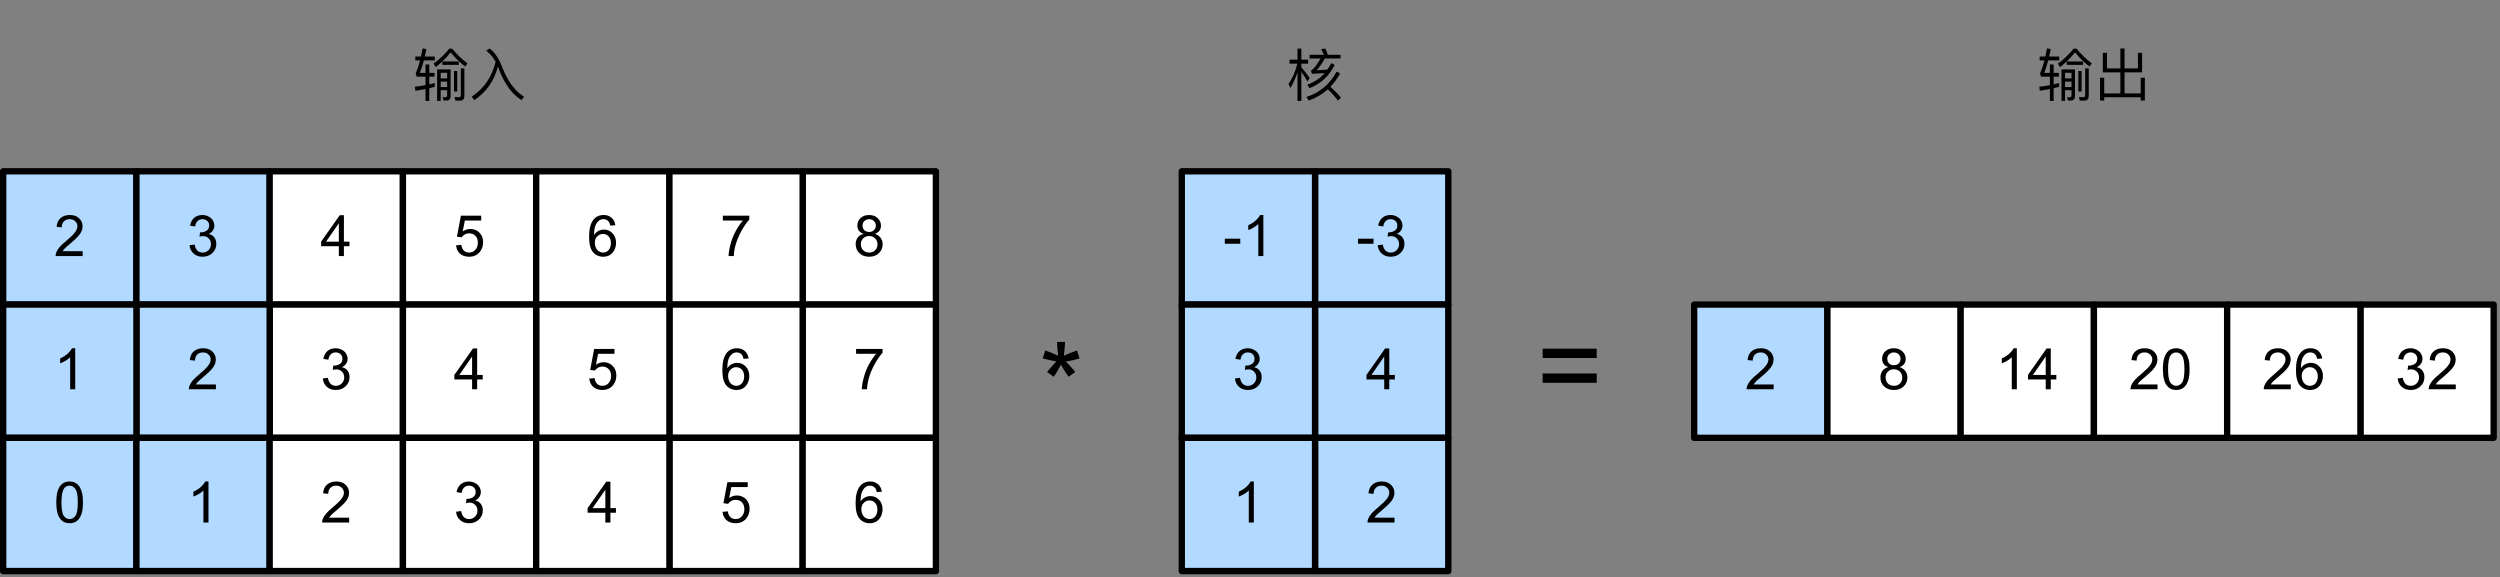 <?xml version="1.0" encoding="UTF-8"?>
<svg xmlns="http://www.w3.org/2000/svg" xmlns:xlink="http://www.w3.org/1999/xlink" width="394pt" height="91pt" viewBox="0 0 394 91" version="1.1">
<rect x="0" y="0" width="394" height="91" fill="#808080" stroke="none"/>
<defs>
<g>
<symbol overflow="visible" id="glyph0-0">
<path style="stroke:none;" d="M 1.125 0 L 1.125 -5.625 L 5.625 -5.625 L 5.625 0 Z M 1.266 -0.141 L 5.484 -0.141 L 5.484 -5.484 L 1.266 -5.484 Z M 1.266 -0.141 "/>
</symbol>
<symbol overflow="visible" id="glyph0-1">
<path style="stroke:none;" d="M 0.281 -1.938 L 0.281 -2.734 L 2.719 -2.734 L 2.719 -1.938 Z M 0.281 -1.938 "/>
</symbol>
<symbol overflow="visible" id="glyph0-2">
<path style="stroke:none;" d="M 0.375 -1.703 L 1.172 -1.812 C 1.266 -1.363 1.414 -1.039 1.625 -0.844 C 1.844 -0.645 2.113 -0.547 2.438 -0.547 C 2.801 -0.547 3.109 -0.672 3.359 -0.922 C 3.617 -1.18 3.75 -1.504 3.75 -1.891 C 3.75 -2.254 3.629 -2.551 3.391 -2.781 C 3.16 -3.02 2.863 -3.141 2.5 -3.141 C 2.344 -3.141 2.156 -3.109 1.938 -3.047 L 2.031 -3.75 C 2.082 -3.738 2.125 -3.734 2.156 -3.734 C 2.488 -3.734 2.789 -3.82 3.062 -4 C 3.332 -4.176 3.469 -4.445 3.469 -4.812 C 3.469 -5.102 3.367 -5.344 3.172 -5.531 C 2.973 -5.719 2.719 -5.812 2.406 -5.812 C 2.102 -5.812 1.848 -5.711 1.641 -5.516 C 1.441 -5.328 1.312 -5.039 1.25 -4.656 L 0.453 -4.797 C 0.555 -5.328 0.773 -5.738 1.109 -6.031 C 1.453 -6.32 1.879 -6.469 2.391 -6.469 C 2.742 -6.469 3.066 -6.391 3.359 -6.234 C 3.66 -6.086 3.891 -5.883 4.047 -5.625 C 4.203 -5.363 4.281 -5.086 4.281 -4.797 C 4.281 -4.516 4.203 -4.258 4.047 -4.031 C 3.898 -3.801 3.68 -3.617 3.391 -3.484 C 3.773 -3.398 4.07 -3.219 4.281 -2.938 C 4.488 -2.664 4.594 -2.32 4.594 -1.906 C 4.594 -1.344 4.383 -0.863 3.969 -0.469 C 3.562 -0.082 3.047 0.109 2.422 0.109 C 1.859 0.109 1.391 -0.055 1.016 -0.391 C 0.641 -0.723 0.426 -1.16 0.375 -1.703 Z M 0.375 -1.703 "/>
</symbol>
<symbol overflow="visible" id="glyph0-3">
<path style="stroke:none;" d="M 3.359 0 L 2.562 0 L 2.562 -5.047 C 2.375 -4.859 2.125 -4.672 1.812 -4.484 C 1.5 -4.305 1.223 -4.176 0.984 -4.094 L 0.984 -4.859 C 1.422 -5.055 1.805 -5.301 2.141 -5.594 C 2.473 -5.895 2.707 -6.188 2.844 -6.469 L 3.359 -6.469 Z M 3.359 0 "/>
</symbol>
<symbol overflow="visible" id="glyph0-4">
<path style="stroke:none;" d="M 4.531 -0.766 L 4.531 0 L 0.266 0 C 0.266 -0.188 0.297 -0.367 0.359 -0.547 C 0.473 -0.836 0.648 -1.125 0.891 -1.406 C 1.129 -1.688 1.473 -2.008 1.922 -2.375 C 2.617 -2.957 3.086 -3.414 3.328 -3.75 C 3.578 -4.082 3.703 -4.398 3.703 -4.703 C 3.703 -5.016 3.586 -5.273 3.359 -5.484 C 3.141 -5.703 2.852 -5.812 2.5 -5.812 C 2.113 -5.812 1.805 -5.695 1.578 -5.469 C 1.348 -5.238 1.234 -4.922 1.234 -4.516 L 0.422 -4.609 C 0.473 -5.211 0.68 -5.672 1.047 -5.984 C 1.41 -6.305 1.898 -6.469 2.516 -6.469 C 3.129 -6.469 3.613 -6.297 3.969 -5.953 C 4.332 -5.609 4.516 -5.188 4.516 -4.688 C 4.516 -4.426 4.461 -4.172 4.359 -3.922 C 4.254 -3.672 4.078 -3.406 3.828 -3.125 C 3.586 -2.852 3.188 -2.477 2.625 -2 C 2.145 -1.602 1.836 -1.332 1.703 -1.188 C 1.566 -1.039 1.457 -0.898 1.375 -0.766 Z M 4.531 -0.766 "/>
</symbol>
<symbol overflow="visible" id="glyph0-5">
<path style="stroke:none;" d="M 2.906 0 L 2.906 -1.547 L 0.109 -1.547 L 0.109 -2.266 L 3.047 -6.438 L 3.703 -6.438 L 3.703 -2.266 L 4.578 -2.266 L 4.578 -1.547 L 3.703 -1.547 L 3.703 0 Z M 2.906 -2.266 L 2.906 -5.172 L 0.891 -2.266 Z M 2.906 -2.266 "/>
</symbol>
<symbol overflow="visible" id="glyph0-6">
<path style="stroke:none;" d="M 0.375 -1.688 L 1.203 -1.766 C 1.266 -1.359 1.406 -1.051 1.625 -0.844 C 1.852 -0.645 2.125 -0.547 2.438 -0.547 C 2.82 -0.547 3.145 -0.688 3.406 -0.969 C 3.676 -1.258 3.812 -1.641 3.812 -2.109 C 3.812 -2.566 3.68 -2.926 3.422 -3.188 C 3.172 -3.445 2.844 -3.578 2.438 -3.578 C 2.176 -3.578 1.941 -3.516 1.734 -3.391 C 1.535 -3.273 1.375 -3.129 1.25 -2.953 L 0.516 -3.047 L 1.141 -6.359 L 4.344 -6.359 L 4.344 -5.594 L 1.766 -5.594 L 1.422 -3.875 C 1.805 -4.133 2.211 -4.266 2.641 -4.266 C 3.203 -4.266 3.676 -4.07 4.062 -3.688 C 4.445 -3.301 4.641 -2.801 4.641 -2.188 C 4.641 -1.602 4.473 -1.098 4.141 -0.672 C 3.723 -0.148 3.156 0.109 2.438 0.109 C 1.852 0.109 1.375 -0.051 1 -0.375 C 0.633 -0.707 0.426 -1.145 0.375 -1.688 Z M 0.375 -1.688 "/>
</symbol>
<symbol overflow="visible" id="glyph0-7">
<path style="stroke:none;" d="M 1.594 -3.5 C 1.258 -3.613 1.016 -3.781 0.859 -4 C 0.703 -4.227 0.625 -4.5 0.625 -4.812 C 0.625 -5.281 0.789 -5.672 1.125 -5.984 C 1.469 -6.305 1.914 -6.469 2.469 -6.469 C 3.031 -6.469 3.484 -6.301 3.828 -5.969 C 4.172 -5.645 4.344 -5.25 4.344 -4.781 C 4.344 -4.488 4.266 -4.227 4.109 -4 C 3.953 -3.781 3.711 -3.613 3.391 -3.5 C 3.785 -3.363 4.086 -3.148 4.297 -2.859 C 4.504 -2.578 4.609 -2.238 4.609 -1.844 C 4.609 -1.289 4.41 -0.828 4.016 -0.453 C 3.629 -0.078 3.117 0.109 2.484 0.109 C 1.848 0.109 1.332 -0.078 0.938 -0.453 C 0.551 -0.828 0.359 -1.297 0.359 -1.859 C 0.359 -2.273 0.461 -2.625 0.672 -2.906 C 0.891 -3.195 1.195 -3.395 1.594 -3.5 Z M 1.438 -4.828 C 1.438 -4.523 1.531 -4.273 1.719 -4.078 C 1.914 -3.891 2.172 -3.797 2.484 -3.797 C 2.797 -3.797 3.047 -3.891 3.234 -4.078 C 3.43 -4.273 3.531 -4.516 3.531 -4.797 C 3.531 -5.078 3.43 -5.316 3.234 -5.516 C 3.035 -5.711 2.785 -5.812 2.484 -5.812 C 2.18 -5.812 1.93 -5.711 1.734 -5.516 C 1.535 -5.328 1.438 -5.098 1.438 -4.828 Z M 1.172 -1.859 C 1.172 -1.629 1.223 -1.41 1.328 -1.203 C 1.441 -0.992 1.602 -0.832 1.812 -0.719 C 2.02 -0.602 2.25 -0.547 2.5 -0.547 C 2.875 -0.547 3.18 -0.664 3.422 -0.906 C 3.672 -1.145 3.797 -1.453 3.797 -1.828 C 3.797 -2.211 3.672 -2.531 3.422 -2.781 C 3.172 -3.031 2.852 -3.156 2.469 -3.156 C 2.094 -3.156 1.781 -3.031 1.531 -2.781 C 1.289 -2.531 1.172 -2.223 1.172 -1.859 Z M 1.172 -1.859 "/>
</symbol>
<symbol overflow="visible" id="glyph0-8">
<path style="stroke:none;" d="M 4.484 -4.859 L 3.688 -4.797 C 3.625 -5.109 3.523 -5.336 3.391 -5.484 C 3.18 -5.703 2.922 -5.812 2.609 -5.812 C 2.348 -5.812 2.125 -5.742 1.938 -5.609 C 1.688 -5.422 1.488 -5.156 1.344 -4.812 C 1.207 -4.469 1.133 -3.973 1.125 -3.328 C 1.312 -3.609 1.539 -3.816 1.812 -3.953 C 2.094 -4.098 2.383 -4.172 2.688 -4.172 C 3.219 -4.172 3.664 -3.977 4.031 -3.594 C 4.406 -3.207 4.594 -2.707 4.594 -2.094 C 4.594 -1.688 4.504 -1.305 4.328 -0.953 C 4.148 -0.609 3.91 -0.344 3.609 -0.156 C 3.305 0.02 2.961 0.109 2.578 0.109 C 1.922 0.109 1.383 -0.129 0.969 -0.609 C 0.551 -1.098 0.344 -1.898 0.344 -3.016 C 0.344 -4.254 0.57 -5.16 1.031 -5.734 C 1.426 -6.223 1.969 -6.469 2.656 -6.469 C 3.156 -6.469 3.566 -6.32 3.891 -6.031 C 4.211 -5.75 4.41 -5.359 4.484 -4.859 Z M 1.25 -2.094 C 1.25 -1.812 1.305 -1.547 1.422 -1.297 C 1.535 -1.055 1.695 -0.867 1.906 -0.734 C 2.113 -0.609 2.332 -0.547 2.562 -0.547 C 2.895 -0.547 3.18 -0.676 3.422 -0.938 C 3.66 -1.207 3.781 -1.578 3.781 -2.047 C 3.781 -2.492 3.66 -2.844 3.422 -3.094 C 3.191 -3.352 2.895 -3.484 2.531 -3.484 C 2.176 -3.484 1.875 -3.352 1.625 -3.094 C 1.375 -2.844 1.25 -2.508 1.25 -2.094 Z M 1.25 -2.094 "/>
</symbol>
<symbol overflow="visible" id="glyph0-9">
<path style="stroke:none;" d="M 0.422 -5.594 L 0.422 -6.359 L 4.594 -6.359 L 4.594 -5.75 C 4.188 -5.312 3.781 -4.727 3.375 -4 C 2.969 -3.281 2.656 -2.535 2.438 -1.766 C 2.281 -1.234 2.18 -0.645 2.141 0 L 1.328 0 C 1.336 -0.508 1.438 -1.117 1.625 -1.828 C 1.812 -2.547 2.082 -3.238 2.438 -3.906 C 2.801 -4.57 3.18 -5.133 3.578 -5.594 Z M 0.422 -5.594 "/>
</symbol>
<symbol overflow="visible" id="glyph0-10">
<path style="stroke:none;" d="M 0.375 -3.172 C 0.375 -3.93 0.453 -4.547 0.609 -5.016 C 0.766 -5.484 0.992 -5.844 1.297 -6.094 C 1.609 -6.344 2 -6.469 2.469 -6.469 C 2.82 -6.469 3.129 -6.395 3.391 -6.25 C 3.648 -6.113 3.863 -5.914 4.031 -5.656 C 4.195 -5.395 4.328 -5.078 4.422 -4.703 C 4.523 -4.328 4.578 -3.816 4.578 -3.172 C 4.578 -2.422 4.5 -1.812 4.344 -1.344 C 4.188 -0.883 3.953 -0.523 3.641 -0.266 C 3.336 -0.016 2.945 0.109 2.469 0.109 C 1.852 0.109 1.367 -0.113 1.016 -0.562 C 0.586 -1.094 0.375 -1.961 0.375 -3.172 Z M 1.188 -3.172 C 1.188 -2.117 1.305 -1.414 1.547 -1.062 C 1.797 -0.719 2.102 -0.547 2.469 -0.547 C 2.832 -0.547 3.141 -0.719 3.391 -1.062 C 3.641 -1.414 3.766 -2.117 3.766 -3.172 C 3.766 -4.234 3.641 -4.938 3.391 -5.281 C 3.141 -5.633 2.832 -5.812 2.469 -5.812 C 2.102 -5.812 1.812 -5.66 1.594 -5.359 C 1.32 -4.961 1.188 -4.234 1.188 -3.172 Z M 1.188 -3.172 "/>
</symbol>
<symbol overflow="visible" id="glyph1-0">
<path style="stroke:none;" d="M 2.25 0 L 2.25 -11.25 L 11.25 -11.25 L 11.25 0 Z M 2.531 -0.281 L 10.969 -0.281 L 10.969 -10.969 L 2.531 -10.969 Z M 2.531 -0.281 "/>
</symbol>
<symbol overflow="visible" id="glyph1-1">
<path style="stroke:none;" d="M 0.562 -10.516 L 0.969 -11.766 C 1.895 -11.441 2.57 -11.16 3 -10.922 C 2.883 -11.973 2.828 -12.703 2.828 -13.109 L 4.094 -13.109 C 4.07 -12.523 4.004 -11.797 3.891 -10.922 C 4.492 -11.223 5.188 -11.504 5.969 -11.766 L 6.375 -10.516 C 5.625 -10.273 4.895 -10.113 4.188 -10.031 C 4.539 -9.719 5.047 -9.164 5.703 -8.375 L 4.641 -7.625 C 4.297 -8.082 3.895 -8.711 3.438 -9.516 C 3 -8.68 2.617 -8.051 2.297 -7.625 L 1.25 -8.375 C 1.938 -9.207 2.426 -9.758 2.719 -10.031 C 1.957 -10.176 1.238 -10.336 0.562 -10.516 Z M 0.562 -10.516 "/>
</symbol>
<symbol overflow="visible" id="glyph1-2">
<path style="stroke:none;" d="M 9.516 -7.578 L 1 -7.578 L 1 -9.047 L 9.516 -9.047 Z M 9.516 -3.672 L 1 -3.672 L 1 -5.141 L 9.516 -5.141 Z M 9.516 -3.672 "/>
</symbol>
<symbol overflow="visible" id="glyph2-0">
<path style="stroke:none;" d=""/>
</symbol>
<symbol overflow="visible" id="glyph2-1">
<path style="stroke:none;" d="M 2.062 -4.844 L 2.062 -3.516 L 1.172 -3.516 C 1.391 -4.094 1.609 -4.75 1.797 -5.484 L 3.531 -5.484 L 3.531 -6.094 L 1.953 -6.094 C 2.031 -6.453 2.109 -6.844 2.203 -7.25 L 1.609 -7.375 C 1.516 -6.938 1.438 -6.5 1.344 -6.094 L 0.453 -6.094 L 0.453 -5.484 L 1.203 -5.484 C 1 -4.688 0.781 -4 0.516 -3.469 L 0.656 -2.922 L 2.062 -2.922 L 2.062 -1.578 C 1.531 -1.484 0.984 -1.391 0.391 -1.328 L 0.469 -0.688 C 1.016 -0.781 1.547 -0.859 2.062 -0.969 L 2.062 0.906 L 2.656 0.906 L 2.656 -1.094 L 3.516 -1.312 L 3.516 -1.922 C 3.25 -1.859 2.969 -1.781 2.656 -1.703 L 2.656 -2.922 L 3.484 -2.922 L 3.484 -3.516 L 2.656 -3.516 L 2.656 -4.844 Z M 4.719 -5.312 L 4.719 -4.781 L 7.297 -4.781 L 7.297 -5.312 L 4.719 -5.312 C 5.172 -5.75 5.609 -6.234 6.031 -6.75 C 6.719 -5.875 7.484 -5.125 8.328 -4.516 L 8.672 -5.016 C 7.859 -5.594 7.062 -6.359 6.266 -7.328 L 5.812 -7.328 C 5.078 -6.438 4.25 -5.641 3.328 -4.969 L 3.688 -4.422 C 4.031 -4.703 4.375 -5 4.719 -5.312 Z M 5.344 0.844 C 5.781 0.844 6.016 0.609 6.016 0.141 L 6.016 -4.062 L 3.891 -4.062 L 3.891 0.906 L 4.453 0.906 L 4.453 -0.781 L 5.469 -0.781 L 5.469 0.031 C 5.469 0.219 5.359 0.328 5.172 0.328 L 4.766 0.312 L 4.906 0.844 Z M 4.453 -1.281 L 4.453 -2.141 L 5.469 -2.141 L 5.469 -1.281 Z M 4.453 -2.641 L 4.453 -3.531 L 5.469 -3.531 L 5.469 -2.641 Z M 6.547 -3.812 L 6.547 -0.578 L 7.062 -0.578 L 7.062 -3.812 Z M 7.531 0.859 C 7.969 0.859 8.188 0.594 8.188 0.078 L 8.188 -4.219 L 7.625 -4.219 L 7.625 -0.062 C 7.625 0.188 7.531 0.328 7.328 0.328 C 7.109 0.328 6.875 0.312 6.641 0.281 L 6.766 0.859 Z M 7.531 0.859 "/>
</symbol>
<symbol overflow="visible" id="glyph2-2">
<path style="stroke:none;" d="M 4.109 -5.266 C 3.531 -2.875 2.281 -1.031 0.344 0.219 L 0.734 0.781 C 2.625 -0.453 3.875 -2.219 4.469 -4.516 C 4.516 -4.406 4.547 -4.281 4.609 -4.125 C 5.531 -1.75 6.719 -0.109 8.188 0.766 L 8.594 0.25 C 7.156 -0.641 6.031 -2.172 5.188 -4.312 C 4.641 -5.781 3.953 -6.797 3.156 -7.359 L 2.625 -7.016 C 3.188 -6.594 3.688 -6.016 4.109 -5.266 Z M 4.109 -5.266 "/>
</symbol>
<symbol overflow="visible" id="glyph2-3">
<path style="stroke:none;" d="M 6.938 -4.219 L 4.828 -4.219 L 4.828 -7.359 L 4.172 -7.359 L 4.172 -4.219 L 2.062 -4.219 L 2.062 -6.672 L 1.406 -6.672 L 1.406 -3.594 L 4.172 -3.594 L 4.172 -0.281 L 1.625 -0.281 L 1.625 -2.75 L 0.969 -2.75 L 0.969 0.844 L 1.625 0.844 L 1.625 0.328 L 7.375 0.328 L 7.375 0.844 L 8.031 0.844 L 8.031 -2.75 L 7.375 -2.75 L 7.375 -0.281 L 4.828 -0.281 L 4.828 -3.594 L 7.594 -3.594 L 7.594 -6.672 L 6.938 -6.672 Z M 6.938 -4.219 "/>
</symbol>
<symbol overflow="visible" id="glyph2-4">
<path style="stroke:none;" d="M 2.344 -3.688 C 2.625 -3.297 2.938 -2.781 3.297 -2.156 L 3.656 -2.703 C 3.219 -3.328 2.781 -3.891 2.344 -4.391 L 2.344 -4.969 L 3.406 -4.969 L 3.406 -5.594 L 2.344 -5.594 L 2.344 -7.344 L 1.734 -7.344 L 1.734 -5.594 L 0.484 -5.594 L 0.484 -4.969 L 1.703 -4.969 C 1.438 -3.781 0.969 -2.719 0.328 -1.781 L 0.609 -1.125 C 1.062 -1.859 1.438 -2.688 1.734 -3.609 L 1.734 0.906 L 2.344 0.906 Z M 3.641 -6.359 L 3.641 -5.781 L 5.375 -5.781 C 4.812 -4.797 4.344 -4.188 3.984 -3.953 C 3.953 -3.938 3.922 -3.922 3.859 -3.906 L 4 -3.375 C 4.703 -3.406 5.375 -3.438 6.016 -3.469 C 5.281 -2.641 4.359 -2.047 3.281 -1.656 L 3.625 -1.109 C 5.375 -1.766 6.688 -2.984 7.594 -4.766 L 7.062 -5.047 C 6.891 -4.688 6.672 -4.359 6.438 -4.031 C 5.891 -3.984 5.312 -3.953 4.75 -3.922 C 5.125 -4.281 5.547 -4.906 6.047 -5.781 L 8.516 -5.781 L 8.516 -6.359 L 6.516 -6.359 C 6.391 -6.734 6.25 -7.078 6.125 -7.359 L 5.453 -7.25 C 5.609 -6.984 5.766 -6.688 5.891 -6.359 Z M 6.516 -0.922 C 7.188 -0.297 7.719 0.297 8.109 0.859 L 8.578 0.391 C 8.125 -0.188 7.562 -0.75 6.922 -1.328 C 7.5 -1.922 8.016 -2.625 8.453 -3.422 L 7.906 -3.719 C 6.844 -1.75 5.266 -0.406 3.156 0.281 L 3.5 0.844 C 4.656 0.438 5.656 -0.156 6.516 -0.922 Z M 6.516 -0.922 "/>
</symbol>
</g>
</defs>
<g id="surface1">
<path style=" stroke:none;fill-rule:nonzero;fill:rgb(69.804%,85.098%,100%);fill-opacity:1;" d="M 207.25 48 L 228.25 48 L 228.25 27 L 207.25 27 Z M 207.25 48 "/>
<path style="fill:none;stroke-width:1;stroke-linecap:round;stroke-linejoin:round;stroke:rgb(0%,0%,0%);stroke-opacity:1;stroke-miterlimit:10;" d="M 211.25 72 L 232.25 72 L 232.25 93 L 211.25 93 Z M 211.25 72 " transform="matrix(1,0,0,1,-4,-45)"/>
<g style="fill:rgb(0%,0%,0%);fill-opacity:1;">
  <use xlink:href="#glyph0-1" x="213.749" y="40.353"/>
  <use xlink:href="#glyph0-2" x="216.746" y="40.353"/>
</g>
<path style=" stroke:none;fill-rule:nonzero;fill:rgb(69.804%,85.098%,100%);fill-opacity:1;" d="M 186.25 48 L 207.25 48 L 207.25 27 L 186.25 27 Z M 186.25 48 "/>
<path style="fill:none;stroke-width:1;stroke-linecap:round;stroke-linejoin:round;stroke:rgb(0%,0%,0%);stroke-opacity:1;stroke-miterlimit:10;" d="M 190.25 72 L 211.25 72 L 211.25 93 L 190.25 93 Z M 190.25 72 " transform="matrix(1,0,0,1,-4,-45)"/>
<g style="fill:rgb(0%,0%,0%);fill-opacity:1;">
  <use xlink:href="#glyph0-1" x="192.749" y="40.353"/>
  <use xlink:href="#glyph0-3" x="195.746" y="40.353"/>
</g>
<path style=" stroke:none;fill-rule:nonzero;fill:rgb(69.804%,85.098%,100%);fill-opacity:1;" d="M 0.5 48 L 21.5 48 L 21.5 27 L 0.5 27 Z M 0.5 48 "/>
<path style="fill:none;stroke-width:1;stroke-linecap:round;stroke-linejoin:round;stroke:rgb(0%,0%,0%);stroke-opacity:1;stroke-miterlimit:10;" d="M 4.5 72 L 25.5 72 L 25.5 93 L 4.5 93 Z M 4.5 72 " transform="matrix(1,0,0,1,-4,-45)"/>
<g style="fill:rgb(0%,0%,0%);fill-opacity:1;">
  <use xlink:href="#glyph0-4" x="8.497" y="40.353"/>
</g>
<path style=" stroke:none;fill-rule:nonzero;fill:rgb(69.804%,85.098%,100%);fill-opacity:1;" d="M 21.5 48 L 42.5 48 L 42.5 27 L 21.5 27 Z M 21.5 48 "/>
<path style="fill:none;stroke-width:1;stroke-linecap:round;stroke-linejoin:round;stroke:rgb(0%,0%,0%);stroke-opacity:1;stroke-miterlimit:10;" d="M 25.5 72 L 46.5 72 L 46.5 93 L 25.5 93 Z M 25.5 72 " transform="matrix(1,0,0,1,-4,-45)"/>
<g style="fill:rgb(0%,0%,0%);fill-opacity:1;">
  <use xlink:href="#glyph0-2" x="29.497" y="40.353"/>
</g>
<path style=" stroke:none;fill-rule:nonzero;fill:rgb(100%,100%,100%);fill-opacity:1;" d="M 42.5 48 L 63.5 48 L 63.5 27 L 42.5 27 Z M 42.5 48 "/>
<path style="fill:none;stroke-width:1;stroke-linecap:round;stroke-linejoin:round;stroke:rgb(0%,0%,0%);stroke-opacity:1;stroke-miterlimit:10;" d="M 46.5 72 L 67.5 72 L 67.5 93 L 46.5 93 Z M 46.5 72 " transform="matrix(1,0,0,1,-4,-45)"/>
<g style="fill:rgb(0%,0%,0%);fill-opacity:1;">
  <use xlink:href="#glyph0-5" x="50.497" y="40.353"/>
</g>
<path style=" stroke:none;fill-rule:nonzero;fill:rgb(100%,100%,100%);fill-opacity:1;" d="M 63.5 48 L 84.5 48 L 84.5 27 L 63.5 27 Z M 63.5 48 "/>
<path style="fill:none;stroke-width:1;stroke-linecap:round;stroke-linejoin:round;stroke:rgb(0%,0%,0%);stroke-opacity:1;stroke-miterlimit:10;" d="M 67.5 72 L 88.5 72 L 88.5 93 L 67.5 93 Z M 67.5 72 " transform="matrix(1,0,0,1,-4,-45)"/>
<g style="fill:rgb(0%,0%,0%);fill-opacity:1;">
  <use xlink:href="#glyph0-6" x="71.497" y="40.353"/>
</g>
<path style=" stroke:none;fill-rule:nonzero;fill:rgb(100%,100%,100%);fill-opacity:1;" d="M 126.5 48 L 147.5 48 L 147.5 27 L 126.5 27 Z M 126.5 48 "/>
<path style="fill:none;stroke-width:1;stroke-linecap:round;stroke-linejoin:round;stroke:rgb(0%,0%,0%);stroke-opacity:1;stroke-miterlimit:10;" d="M 130.5 72 L 151.5 72 L 151.5 93 L 130.5 93 Z M 130.5 72 " transform="matrix(1,0,0,1,-4,-45)"/>
<g style="fill:rgb(0%,0%,0%);fill-opacity:1;">
  <use xlink:href="#glyph0-7" x="134.497" y="40.353"/>
</g>
<path style=" stroke:none;fill-rule:nonzero;fill:rgb(100%,100%,100%);fill-opacity:1;" d="M 84.5 48 L 105.5 48 L 105.5 27 L 84.5 27 Z M 84.5 48 "/>
<path style="fill:none;stroke-width:1;stroke-linecap:round;stroke-linejoin:round;stroke:rgb(0%,0%,0%);stroke-opacity:1;stroke-miterlimit:10;" d="M 88.5 72 L 109.5 72 L 109.5 93 L 88.5 93 Z M 88.5 72 " transform="matrix(1,0,0,1,-4,-45)"/>
<g style="fill:rgb(0%,0%,0%);fill-opacity:1;">
  <use xlink:href="#glyph0-8" x="92.497" y="40.353"/>
</g>
<path style=" stroke:none;fill-rule:nonzero;fill:rgb(100%,100%,100%);fill-opacity:1;" d="M 105.5 48 L 126.5 48 L 126.5 27 L 105.5 27 Z M 105.5 48 "/>
<path style="fill:none;stroke-width:1;stroke-linecap:round;stroke-linejoin:round;stroke:rgb(0%,0%,0%);stroke-opacity:1;stroke-miterlimit:10;" d="M 109.5 72 L 130.5 72 L 130.5 93 L 109.5 93 Z M 109.5 72 " transform="matrix(1,0,0,1,-4,-45)"/>
<g style="fill:rgb(0%,0%,0%);fill-opacity:1;">
  <use xlink:href="#glyph0-9" x="113.497" y="40.353"/>
</g>
<g style="fill:rgb(0%,0%,0%);fill-opacity:1;">
  <use xlink:href="#glyph1-1" x="163.765" y="67"/>
</g>
<g style="fill:rgb(0%,0%,0%);fill-opacity:1;">
  <use xlink:href="#glyph1-2" x="242.125" y="64"/>
</g>
<path style=" stroke:none;fill-rule:nonzero;fill:rgb(100%,100%,100%);fill-opacity:1;" d="M 126.5 69 L 147.5 69 L 147.5 48 L 126.5 48 Z M 126.5 69 "/>
<path style="fill:none;stroke-width:1;stroke-linecap:round;stroke-linejoin:round;stroke:rgb(0%,0%,0%);stroke-opacity:1;stroke-miterlimit:10;" d="M 130.5 93 L 151.5 93 L 151.5 114 L 130.5 114 Z M 130.5 93 " transform="matrix(1,0,0,1,-4,-45)"/>
<g style="fill:rgb(0%,0%,0%);fill-opacity:1;">
  <use xlink:href="#glyph0-9" x="134.497" y="61.353"/>
</g>
<path style=" stroke:none;fill-rule:nonzero;fill:rgb(100%,100%,100%);fill-opacity:1;" d="M 42.5 69 L 63.5 69 L 63.5 48 L 42.5 48 Z M 42.5 69 "/>
<path style="fill:none;stroke-width:1;stroke-linecap:round;stroke-linejoin:round;stroke:rgb(0%,0%,0%);stroke-opacity:1;stroke-miterlimit:10;" d="M 46.5 93 L 67.5 93 L 67.5 114 L 46.5 114 Z M 46.5 93 " transform="matrix(1,0,0,1,-4,-45)"/>
<g style="fill:rgb(0%,0%,0%);fill-opacity:1;">
  <use xlink:href="#glyph0-2" x="50.497" y="61.353"/>
</g>
<path style=" stroke:none;fill-rule:nonzero;fill:rgb(100%,100%,100%);fill-opacity:1;" d="M 105.5 69 L 126.5 69 L 126.5 48 L 105.5 48 Z M 105.5 69 "/>
<path style="fill:none;stroke-width:1;stroke-linecap:round;stroke-linejoin:round;stroke:rgb(0%,0%,0%);stroke-opacity:1;stroke-miterlimit:10;" d="M 109.5 93 L 130.5 93 L 130.5 114 L 109.5 114 Z M 109.5 93 " transform="matrix(1,0,0,1,-4,-45)"/>
<g style="fill:rgb(0%,0%,0%);fill-opacity:1;">
  <use xlink:href="#glyph0-8" x="113.497" y="61.353"/>
</g>
<path style=" stroke:none;fill-rule:nonzero;fill:rgb(69.804%,85.098%,100%);fill-opacity:1;" d="M 21.5 69 L 42.5 69 L 42.5 48 L 21.5 48 Z M 21.5 69 "/>
<path style="fill:none;stroke-width:1;stroke-linecap:round;stroke-linejoin:round;stroke:rgb(0%,0%,0%);stroke-opacity:1;stroke-miterlimit:10;" d="M 25.5 93 L 46.5 93 L 46.5 114 L 25.5 114 Z M 25.5 93 " transform="matrix(1,0,0,1,-4,-45)"/>
<g style="fill:rgb(0%,0%,0%);fill-opacity:1;">
  <use xlink:href="#glyph0-4" x="29.497" y="61.353"/>
</g>
<path style=" stroke:none;fill-rule:nonzero;fill:rgb(100%,100%,100%);fill-opacity:1;" d="M 84.5 69 L 105.5 69 L 105.5 48 L 84.5 48 Z M 84.5 69 "/>
<path style="fill:none;stroke-width:1;stroke-linecap:round;stroke-linejoin:round;stroke:rgb(0%,0%,0%);stroke-opacity:1;stroke-miterlimit:10;" d="M 88.5 93 L 109.5 93 L 109.5 114 L 88.5 114 Z M 88.5 93 " transform="matrix(1,0,0,1,-4,-45)"/>
<g style="fill:rgb(0%,0%,0%);fill-opacity:1;">
  <use xlink:href="#glyph0-6" x="92.497" y="61.353"/>
</g>
<path style=" stroke:none;fill-rule:nonzero;fill:rgb(69.804%,85.098%,100%);fill-opacity:1;" d="M 0.5 69 L 21.5 69 L 21.5 48 L 0.5 48 Z M 0.5 69 "/>
<path style="fill:none;stroke-width:1;stroke-linecap:round;stroke-linejoin:round;stroke:rgb(0%,0%,0%);stroke-opacity:1;stroke-miterlimit:10;" d="M 4.5 93 L 25.5 93 L 25.5 114 L 4.5 114 Z M 4.5 93 " transform="matrix(1,0,0,1,-4,-45)"/>
<g style="fill:rgb(0%,0%,0%);fill-opacity:1;">
  <use xlink:href="#glyph0-3" x="8.497" y="61.353"/>
</g>
<path style=" stroke:none;fill-rule:nonzero;fill:rgb(100%,100%,100%);fill-opacity:1;" d="M 63.5 69 L 84.5 69 L 84.5 48 L 63.5 48 Z M 63.5 69 "/>
<path style="fill:none;stroke-width:1;stroke-linecap:round;stroke-linejoin:round;stroke:rgb(0%,0%,0%);stroke-opacity:1;stroke-miterlimit:10;" d="M 67.5 93 L 88.5 93 L 88.5 114 L 67.5 114 Z M 67.5 93 " transform="matrix(1,0,0,1,-4,-45)"/>
<g style="fill:rgb(0%,0%,0%);fill-opacity:1;">
  <use xlink:href="#glyph0-5" x="71.497" y="61.353"/>
</g>
<path style=" stroke:none;fill-rule:nonzero;fill:rgb(69.804%,85.098%,100%);fill-opacity:1;" d="M 207.25 69 L 228.25 69 L 228.25 48 L 207.25 48 Z M 207.25 69 "/>
<path style="fill:none;stroke-width:1;stroke-linecap:round;stroke-linejoin:round;stroke:rgb(0%,0%,0%);stroke-opacity:1;stroke-miterlimit:10;" d="M 211.25 93 L 232.25 93 L 232.25 114 L 211.25 114 Z M 211.25 93 " transform="matrix(1,0,0,1,-4,-45)"/>
<g style="fill:rgb(0%,0%,0%);fill-opacity:1;">
  <use xlink:href="#glyph0-5" x="215.247" y="61.353"/>
</g>
<path style=" stroke:none;fill-rule:nonzero;fill:rgb(69.804%,85.098%,100%);fill-opacity:1;" d="M 186.25 69 L 207.25 69 L 207.25 48 L 186.25 48 Z M 186.25 69 "/>
<path style="fill:none;stroke-width:1;stroke-linecap:round;stroke-linejoin:round;stroke:rgb(0%,0%,0%);stroke-opacity:1;stroke-miterlimit:10;" d="M 190.25 93 L 211.25 93 L 211.25 114 L 190.25 114 Z M 190.25 93 " transform="matrix(1,0,0,1,-4,-45)"/>
<g style="fill:rgb(0%,0%,0%);fill-opacity:1;">
  <use xlink:href="#glyph0-2" x="194.247" y="61.353"/>
</g>
<path style=" stroke:none;fill-rule:nonzero;fill:rgb(100%,100%,100%);fill-opacity:1;" d="M 372 69 L 393 69 L 393 48 L 372 48 Z M 372 69 "/>
<path style="fill:none;stroke-width:1;stroke-linecap:round;stroke-linejoin:round;stroke:rgb(0%,0%,0%);stroke-opacity:1;stroke-miterlimit:10;" d="M 376 93 L 397 93 L 397 114 L 376 114 Z M 376 93 " transform="matrix(1,0,0,1,-4,-45)"/>
<g style="fill:rgb(0%,0%,0%);fill-opacity:1;">
  <use xlink:href="#glyph0-2" x="377.495" y="61.353"/>
  <use xlink:href="#glyph0-4" x="382.5" y="61.353"/>
</g>
<path style=" stroke:none;fill-rule:nonzero;fill:rgb(69.804%,85.098%,100%);fill-opacity:1;" d="M 267 69 L 288 69 L 288 48 L 267 48 Z M 267 69 "/>
<path style="fill:none;stroke-width:1;stroke-linecap:round;stroke-linejoin:round;stroke:rgb(0%,0%,0%);stroke-opacity:1;stroke-miterlimit:10;" d="M 271 93 L 292 93 L 292 114 L 271 114 Z M 271 93 " transform="matrix(1,0,0,1,-4,-45)"/>
<g style="fill:rgb(0%,0%,0%);fill-opacity:1;">
  <use xlink:href="#glyph0-4" x="274.997" y="61.353"/>
</g>
<path style=" stroke:none;fill-rule:nonzero;fill:rgb(100%,100%,100%);fill-opacity:1;" d="M 288 69 L 309 69 L 309 48 L 288 48 Z M 288 69 "/>
<path style="fill:none;stroke-width:1;stroke-linecap:round;stroke-linejoin:round;stroke:rgb(0%,0%,0%);stroke-opacity:1;stroke-miterlimit:10;" d="M 292 93 L 313 93 L 313 114 L 292 114 Z M 292 93 " transform="matrix(1,0,0,1,-4,-45)"/>
<g style="fill:rgb(0%,0%,0%);fill-opacity:1;">
  <use xlink:href="#glyph0-7" x="295.997" y="61.353"/>
</g>
<path style=" stroke:none;fill-rule:nonzero;fill:rgb(100%,100%,100%);fill-opacity:1;" d="M 309 69 L 330 69 L 330 48 L 309 48 Z M 309 69 "/>
<path style="fill:none;stroke-width:1;stroke-linecap:round;stroke-linejoin:round;stroke:rgb(0%,0%,0%);stroke-opacity:1;stroke-miterlimit:10;" d="M 313 93 L 334 93 L 334 114 L 313 114 Z M 313 93 " transform="matrix(1,0,0,1,-4,-45)"/>
<g style="fill:rgb(0%,0%,0%);fill-opacity:1;">
  <use xlink:href="#glyph0-3" x="314.495" y="61.353"/>
  <use xlink:href="#glyph0-5" x="319.5" y="61.353"/>
</g>
<path style=" stroke:none;fill-rule:nonzero;fill:rgb(100%,100%,100%);fill-opacity:1;" d="M 330 69 L 351 69 L 351 48 L 330 48 Z M 330 69 "/>
<path style="fill:none;stroke-width:1;stroke-linecap:round;stroke-linejoin:round;stroke:rgb(0%,0%,0%);stroke-opacity:1;stroke-miterlimit:10;" d="M 334 93 L 355 93 L 355 114 L 334 114 Z M 334 93 " transform="matrix(1,0,0,1,-4,-45)"/>
<g style="fill:rgb(0%,0%,0%);fill-opacity:1;">
  <use xlink:href="#glyph0-4" x="335.495" y="61.353"/>
  <use xlink:href="#glyph0-10" x="340.5" y="61.353"/>
</g>
<path style=" stroke:none;fill-rule:nonzero;fill:rgb(100%,100%,100%);fill-opacity:1;" d="M 351 69 L 372 69 L 372 48 L 351 48 Z M 351 69 "/>
<path style="fill:none;stroke-width:1;stroke-linecap:round;stroke-linejoin:round;stroke:rgb(0%,0%,0%);stroke-opacity:1;stroke-miterlimit:10;" d="M 355 93 L 376 93 L 376 114 L 355 114 Z M 355 93 " transform="matrix(1,0,0,1,-4,-45)"/>
<g style="fill:rgb(0%,0%,0%);fill-opacity:1;">
  <use xlink:href="#glyph0-4" x="356.495" y="61.353"/>
  <use xlink:href="#glyph0-8" x="361.5" y="61.353"/>
</g>
<path style=" stroke:none;fill-rule:nonzero;fill:rgb(69.804%,85.098%,100%);fill-opacity:1;" d="M 0.5 90 L 21.5 90 L 21.5 69 L 0.5 69 Z M 0.5 90 "/>
<path style="fill:none;stroke-width:1;stroke-linecap:round;stroke-linejoin:round;stroke:rgb(0%,0%,0%);stroke-opacity:1;stroke-miterlimit:10;" d="M 4.5 114 L 25.5 114 L 25.5 135 L 4.5 135 Z M 4.5 114 " transform="matrix(1,0,0,1,-4,-45)"/>
<g style="fill:rgb(0%,0%,0%);fill-opacity:1;">
  <use xlink:href="#glyph0-10" x="8.497" y="82.353"/>
</g>
<path style=" stroke:none;fill-rule:nonzero;fill:rgb(69.804%,85.098%,100%);fill-opacity:1;" d="M 21.5 90 L 42.5 90 L 42.5 69 L 21.5 69 Z M 21.5 90 "/>
<path style="fill:none;stroke-width:1;stroke-linecap:round;stroke-linejoin:round;stroke:rgb(0%,0%,0%);stroke-opacity:1;stroke-miterlimit:10;" d="M 25.5 114 L 46.5 114 L 46.5 135 L 25.5 135 Z M 25.5 114 " transform="matrix(1,0,0,1,-4,-45)"/>
<g style="fill:rgb(0%,0%,0%);fill-opacity:1;">
  <use xlink:href="#glyph0-3" x="29.497" y="82.353"/>
</g>
<path style=" stroke:none;fill-rule:nonzero;fill:rgb(100%,100%,100%);fill-opacity:1;" d="M 42.5 90 L 63.5 90 L 63.5 69 L 42.5 69 Z M 42.5 90 "/>
<path style="fill:none;stroke-width:1;stroke-linecap:round;stroke-linejoin:round;stroke:rgb(0%,0%,0%);stroke-opacity:1;stroke-miterlimit:10;" d="M 46.5 114 L 67.5 114 L 67.5 135 L 46.5 135 Z M 46.5 114 " transform="matrix(1,0,0,1,-4,-45)"/>
<g style="fill:rgb(0%,0%,0%);fill-opacity:1;">
  <use xlink:href="#glyph0-4" x="50.497" y="82.353"/>
</g>
<path style=" stroke:none;fill-rule:nonzero;fill:rgb(100%,100%,100%);fill-opacity:1;" d="M 63.5 90 L 84.5 90 L 84.5 69 L 63.5 69 Z M 63.5 90 "/>
<path style="fill:none;stroke-width:1;stroke-linecap:round;stroke-linejoin:round;stroke:rgb(0%,0%,0%);stroke-opacity:1;stroke-miterlimit:10;" d="M 67.5 114 L 88.5 114 L 88.5 135 L 67.5 135 Z M 67.5 114 " transform="matrix(1,0,0,1,-4,-45)"/>
<g style="fill:rgb(0%,0%,0%);fill-opacity:1;">
  <use xlink:href="#glyph0-2" x="71.497" y="82.353"/>
</g>
<path style=" stroke:none;fill-rule:nonzero;fill:rgb(100%,100%,100%);fill-opacity:1;" d="M 105.5 90 L 126.5 90 L 126.5 69 L 105.5 69 Z M 105.5 90 "/>
<path style="fill:none;stroke-width:1;stroke-linecap:round;stroke-linejoin:round;stroke:rgb(0%,0%,0%);stroke-opacity:1;stroke-miterlimit:10;" d="M 109.5 114 L 130.5 114 L 130.5 135 L 109.5 135 Z M 109.5 114 " transform="matrix(1,0,0,1,-4,-45)"/>
<g style="fill:rgb(0%,0%,0%);fill-opacity:1;">
  <use xlink:href="#glyph0-6" x="113.497" y="82.353"/>
</g>
<path style=" stroke:none;fill-rule:nonzero;fill:rgb(100%,100%,100%);fill-opacity:1;" d="M 126.5 90 L 147.5 90 L 147.5 69 L 126.5 69 Z M 126.5 90 "/>
<path style="fill:none;stroke-width:1;stroke-linecap:round;stroke-linejoin:round;stroke:rgb(0%,0%,0%);stroke-opacity:1;stroke-miterlimit:10;" d="M 130.5 114 L 151.5 114 L 151.5 135 L 130.5 135 Z M 130.5 114 " transform="matrix(1,0,0,1,-4,-45)"/>
<g style="fill:rgb(0%,0%,0%);fill-opacity:1;">
  <use xlink:href="#glyph0-8" x="134.497" y="82.353"/>
</g>
<path style=" stroke:none;fill-rule:nonzero;fill:rgb(100%,100%,100%);fill-opacity:1;" d="M 84.5 90 L 105.5 90 L 105.5 69 L 84.5 69 Z M 84.5 90 "/>
<path style="fill:none;stroke-width:1;stroke-linecap:round;stroke-linejoin:round;stroke:rgb(0%,0%,0%);stroke-opacity:1;stroke-miterlimit:10;" d="M 88.5 114 L 109.5 114 L 109.5 135 L 88.5 135 Z M 88.5 114 " transform="matrix(1,0,0,1,-4,-45)"/>
<g style="fill:rgb(0%,0%,0%);fill-opacity:1;">
  <use xlink:href="#glyph0-5" x="92.497" y="82.353"/>
</g>
<path style=" stroke:none;fill-rule:nonzero;fill:rgb(69.804%,85.098%,100%);fill-opacity:1;" d="M 207.25 90 L 228.25 90 L 228.25 69 L 207.25 69 Z M 207.25 90 "/>
<path style="fill:none;stroke-width:1;stroke-linecap:round;stroke-linejoin:round;stroke:rgb(0%,0%,0%);stroke-opacity:1;stroke-miterlimit:10;" d="M 211.25 114 L 232.25 114 L 232.25 135 L 211.25 135 Z M 211.25 114 " transform="matrix(1,0,0,1,-4,-45)"/>
<g style="fill:rgb(0%,0%,0%);fill-opacity:1;">
  <use xlink:href="#glyph0-4" x="215.247" y="82.353"/>
</g>
<path style=" stroke:none;fill-rule:nonzero;fill:rgb(69.804%,85.098%,100%);fill-opacity:1;" d="M 186.25 90 L 207.25 90 L 207.25 69 L 186.25 69 Z M 186.25 90 "/>
<path style="fill:none;stroke-width:1;stroke-linecap:round;stroke-linejoin:round;stroke:rgb(0%,0%,0%);stroke-opacity:1;stroke-miterlimit:10;" d="M 190.25 114 L 211.25 114 L 211.25 135 L 190.25 135 Z M 190.25 114 " transform="matrix(1,0,0,1,-4,-45)"/>
<g style="fill:rgb(0%,0%,0%);fill-opacity:1;">
  <use xlink:href="#glyph0-3" x="194.247" y="82.353"/>
</g>
<g style="fill:rgb(0%,0%,0%);fill-opacity:1;">
  <use xlink:href="#glyph2-1" x="65" y="15"/>
  <use xlink:href="#glyph2-2" x="74" y="15"/>
</g>
<g style="fill:rgb(0%,0%,0%);fill-opacity:1;">
  <use xlink:href="#glyph2-1" x="321" y="15"/>
  <use xlink:href="#glyph2-3" x="330" y="15"/>
</g>
<g style="fill:rgb(0%,0%,0%);fill-opacity:1;">
  <use xlink:href="#glyph2-4" x="202.75" y="15"/>
</g>
</g>
</svg>
